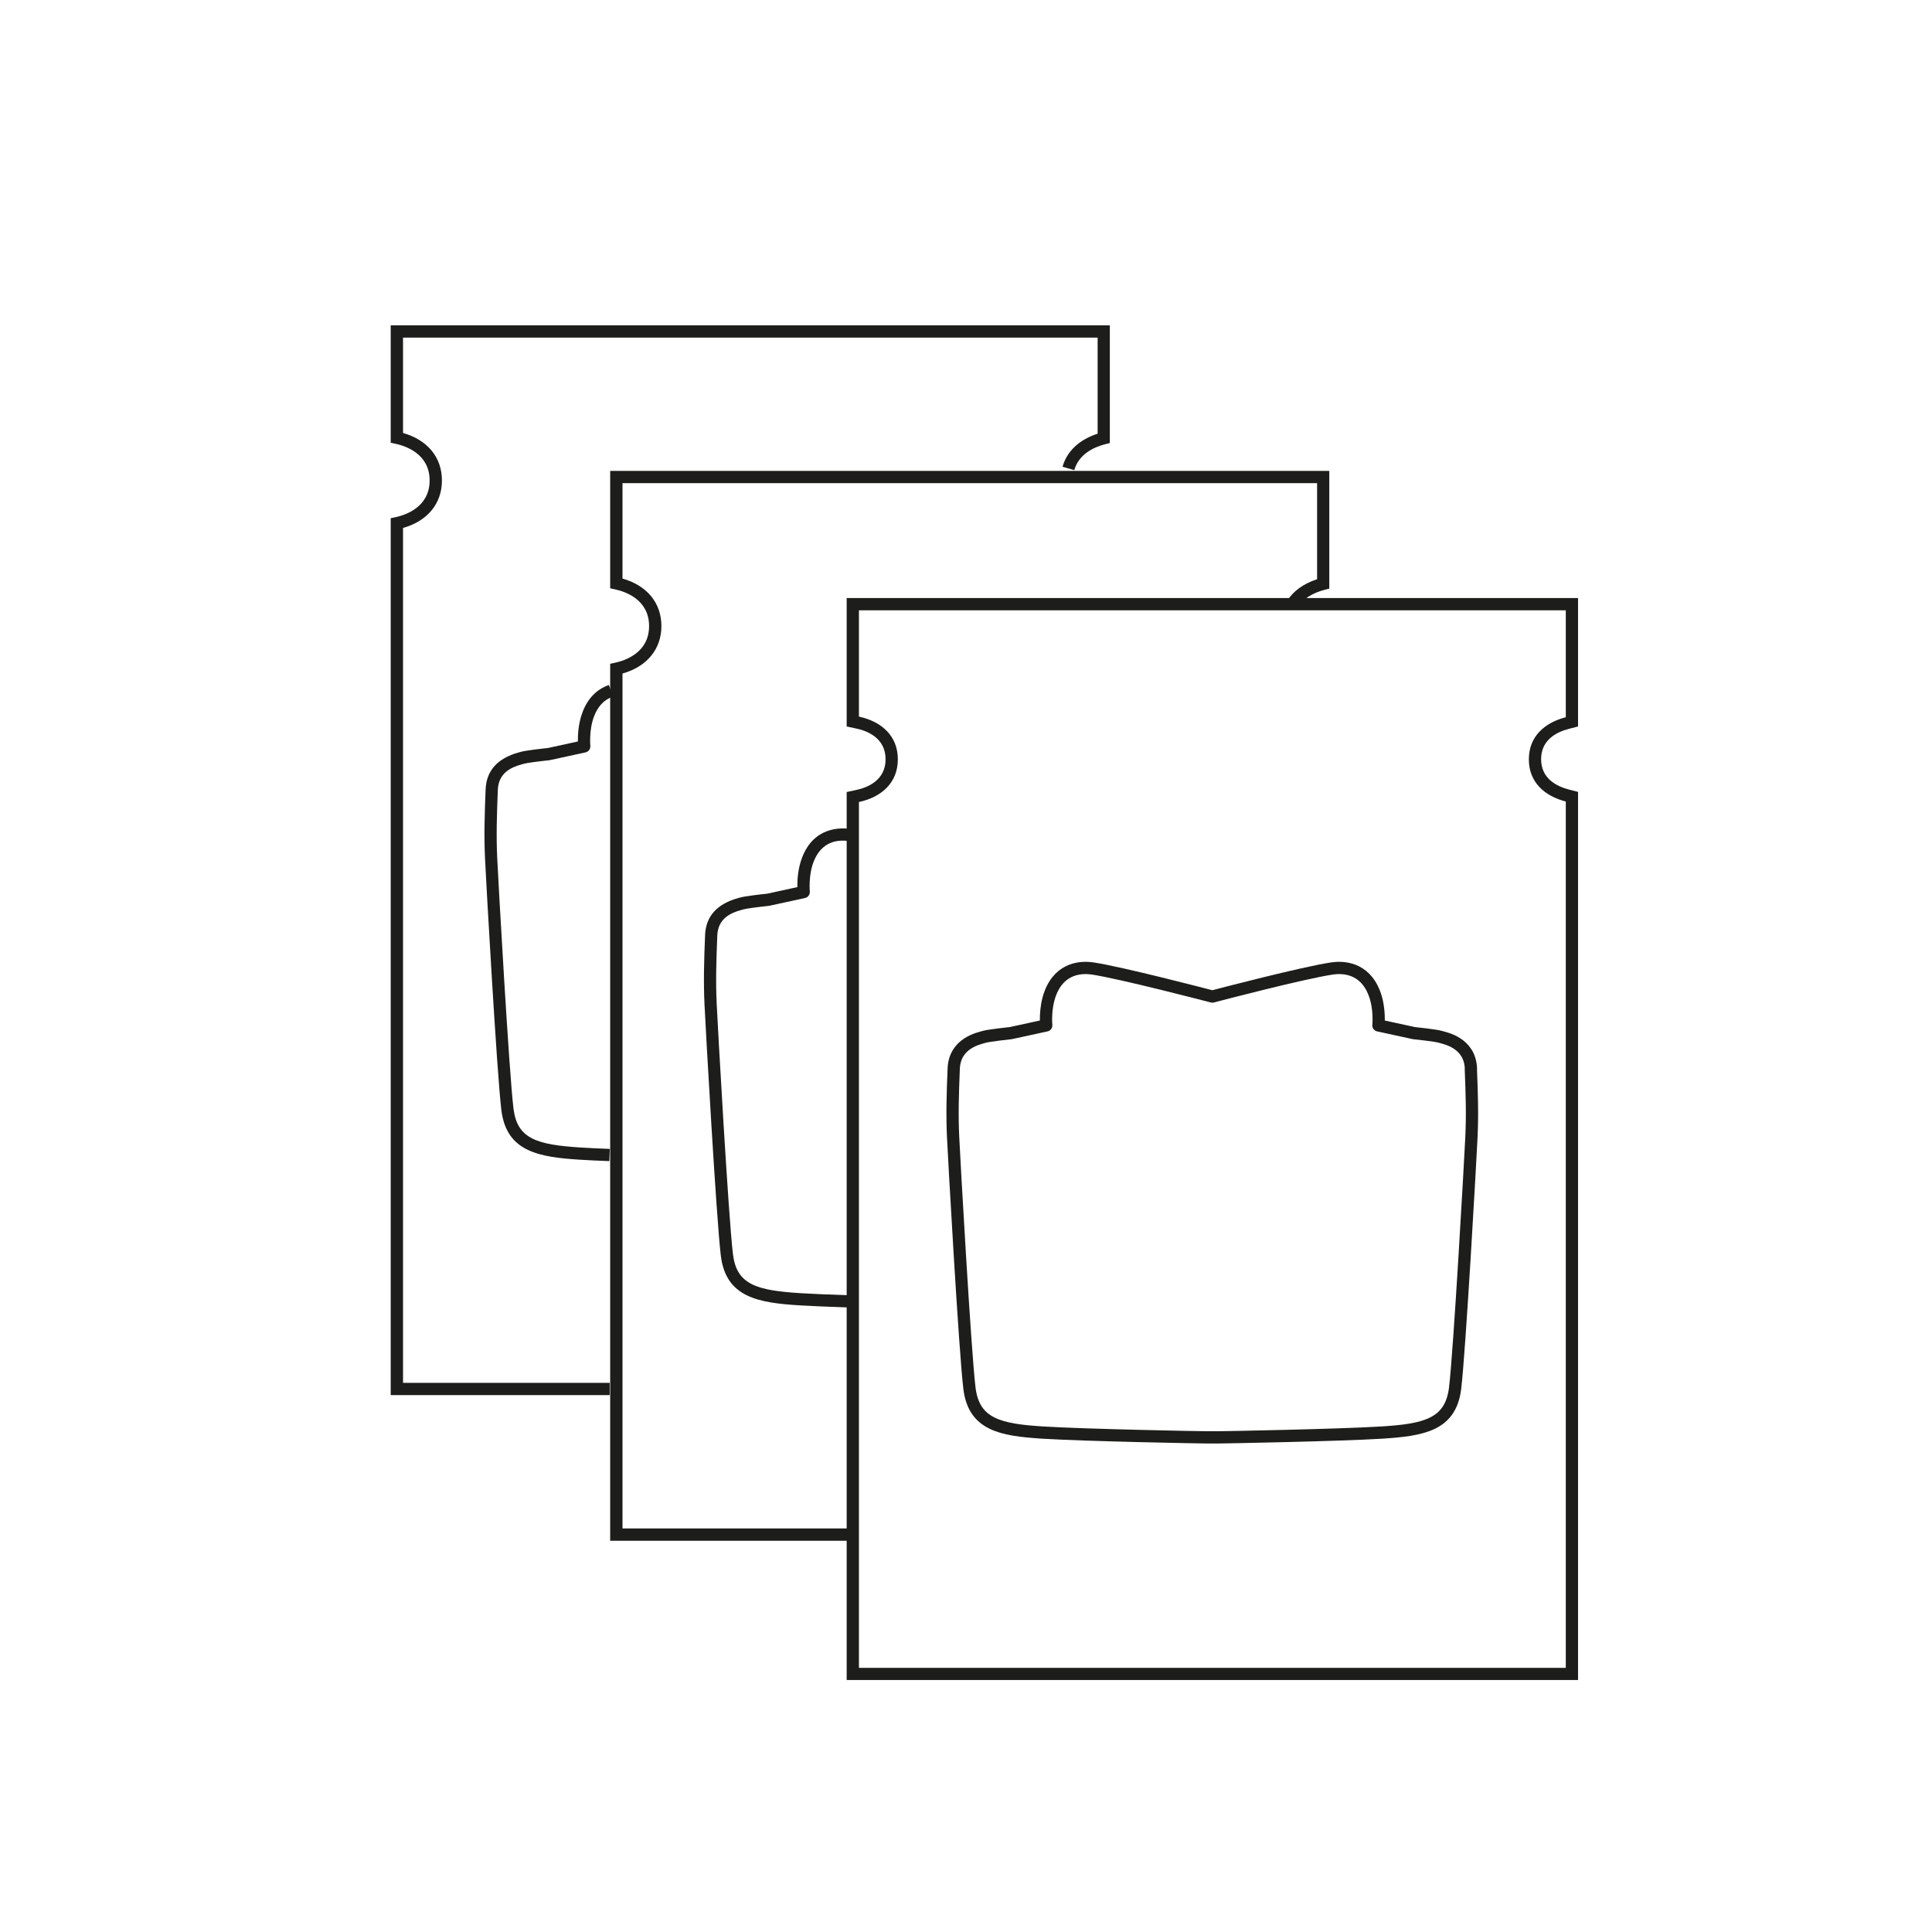 <?xml version="1.0" encoding="UTF-8"?>
<svg xmlns="http://www.w3.org/2000/svg" id="Prbki" viewBox="0 0 315.33 315.33">
  <defs>
    <style>.cls-1{fill:none;stroke:#1d1d1b;stroke-linejoin:round;stroke-width:2px;}.cls-2{fill:#1d1d1b;}</style>
  </defs>
  <path class="cls-2" d="m99.5,227.7h-35.73V84.58l.79-.17c1.67-.36,5.56-1.66,5.56-5.99s-3.89-5.63-5.56-5.99l-.79-.17v-19.16h117.37v19.21l-.75.19c-1.9.49-4.31,1.63-5.05,4.23l-1.92-.55c.72-2.54,2.74-4.43,5.73-5.4v-15.68h-113.37v15.57c4,1.13,6.35,3.98,6.35,7.75s-2.36,6.62-6.35,7.75v139.53h33.73v2Z"></path>
  <path class="cls-2" d="m99.45,189.51c-1.81-.07-3.42-.14-4.65-.22-6.84-.42-12.13-1.29-12.97-8.1-.73-5.96-2.5-37.41-2.67-41.12-.17-3.73-.07-7.01.1-11.23.12-3.05,1.94-5.08,5.4-6.03.09-.03.17-.04.22-.06.74-.25,3.59-.56,4.53-.66l4.91-1.07c-.02-1.09.08-3,.76-4.79.84-2.23,2.33-3.76,4.31-4.42l.63,1.9c-1.4.47-2.44,1.56-3.07,3.23-.84,2.21-.6,4.75-.6,4.78.05.51-.29.97-.78,1.08l-5.79,1.26s-.07.01-.11.02c-1.71.18-3.79.45-4.17.58-.08.03-.19.06-.32.09-1.77.48-3.82,1.4-3.93,4.18-.16,4.17-.27,7.4-.1,11.06.17,3.7,1.93,35.05,2.66,40.97.61,4.91,3.77,5.89,11.11,6.34,1.23.08,2.81.15,4.61.22l-.08,2Z"></path>
  <path class="cls-2" d="m139,251.47h-39.41V108.34l.79-.17c1.67-.36,5.56-1.66,5.56-5.99s-3.89-5.63-5.56-5.99l-.79-.17v-19.16h117.37v19.21l-.75.19c-2.06.54-3.61,1.54-4.46,2.9l-1.69-1.07c1.02-1.62,2.71-2.84,4.91-3.55v-15.68h-113.37v15.57c4,1.13,6.35,3.98,6.35,7.75s-2.36,6.62-6.35,7.75v139.53h37.41v2Z"></path>
  <path class="cls-2" d="m138.63,213.4c-3.54-.12-6.24-.23-8.01-.34-6.84-.42-12.13-1.28-12.97-8.1-.73-5.95-2.5-37.41-2.67-41.12-.17-3.74-.07-7.01.1-11.23.12-3.05,1.94-5.08,5.4-6.03.09-.02.17-.04.22-.06.74-.25,3.59-.56,4.53-.66l4.91-1.07c-.02-1.09.08-3,.76-4.79,1.91-5.04,6.25-4.96,8.02-4.69l-.3,1.98c-1.96-.3-4.57.05-5.85,3.42-.84,2.21-.6,4.75-.6,4.78.05.51-.29.97-.78,1.08l-5.79,1.26s-.07.01-.11.02c-1.71.18-3.79.45-4.17.58-.08.03-.19.06-.32.09-1.77.48-3.82,1.4-3.93,4.18-.16,4.17-.27,7.4-.1,11.06.17,3.7,1.93,35.06,2.66,40.97.61,4.91,3.77,5.89,11.11,6.34,1.76.11,4.43.22,7.96.34l-.07,2Z"></path>
  <path class="cls-2" d="m255.56,99.63v17.43c-3.46.9-6.03,3.14-6.03,6.88s2.56,5.98,6.03,6.88v141.4h-115.37v-141.32c3.63-.78,6.35-3.1,6.35-6.97s-2.72-6.19-6.35-6.97v-17.35h115.37m2-2h-119.37v20.96l1.58.34c1.78.38,4.77,1.54,4.77,5.01s-2.99,4.63-4.77,5.01l-1.58.34v144.93h119.37v-144.95l-1.5-.39c-2.07-.54-4.53-1.83-4.53-4.95s2.46-4.41,4.53-4.95l1.5-.39v-20.98h0Z"></path>
  <path class="cls-1" d="m240.08,174.42c-.17-4.26-4.22-4.95-4.93-5.18-.71-.24-4.38-.62-4.38-.62l-5.79-1.26s.29-2.76-.66-5.23c-1.63-4.31-5.27-4.31-6.93-4.06-4.77.72-18.39,4.28-19.52,4.58-1.13-.29-14.75-3.85-19.52-4.58-1.67-.25-5.3-.25-6.93,4.06-.94,2.47-.66,5.23-.66,5.23l-5.79,1.26s-3.67.39-4.38.62c-.71.24-4.76.93-4.93,5.18-.17,4.26-.27,7.46-.1,11.14.17,3.69,1.94,35.11,2.67,41.04.73,5.93,5.07,6.79,12.04,7.22,6.97.43,25.63.78,26.81.78h1.56c1.19,0,19.84-.35,26.81-.78,6.97-.43,11.31-1.29,12.04-7.22.73-5.93,2.5-37.36,2.67-41.04.17-3.69.07-6.88-.1-11.14Z"></path>
</svg>
